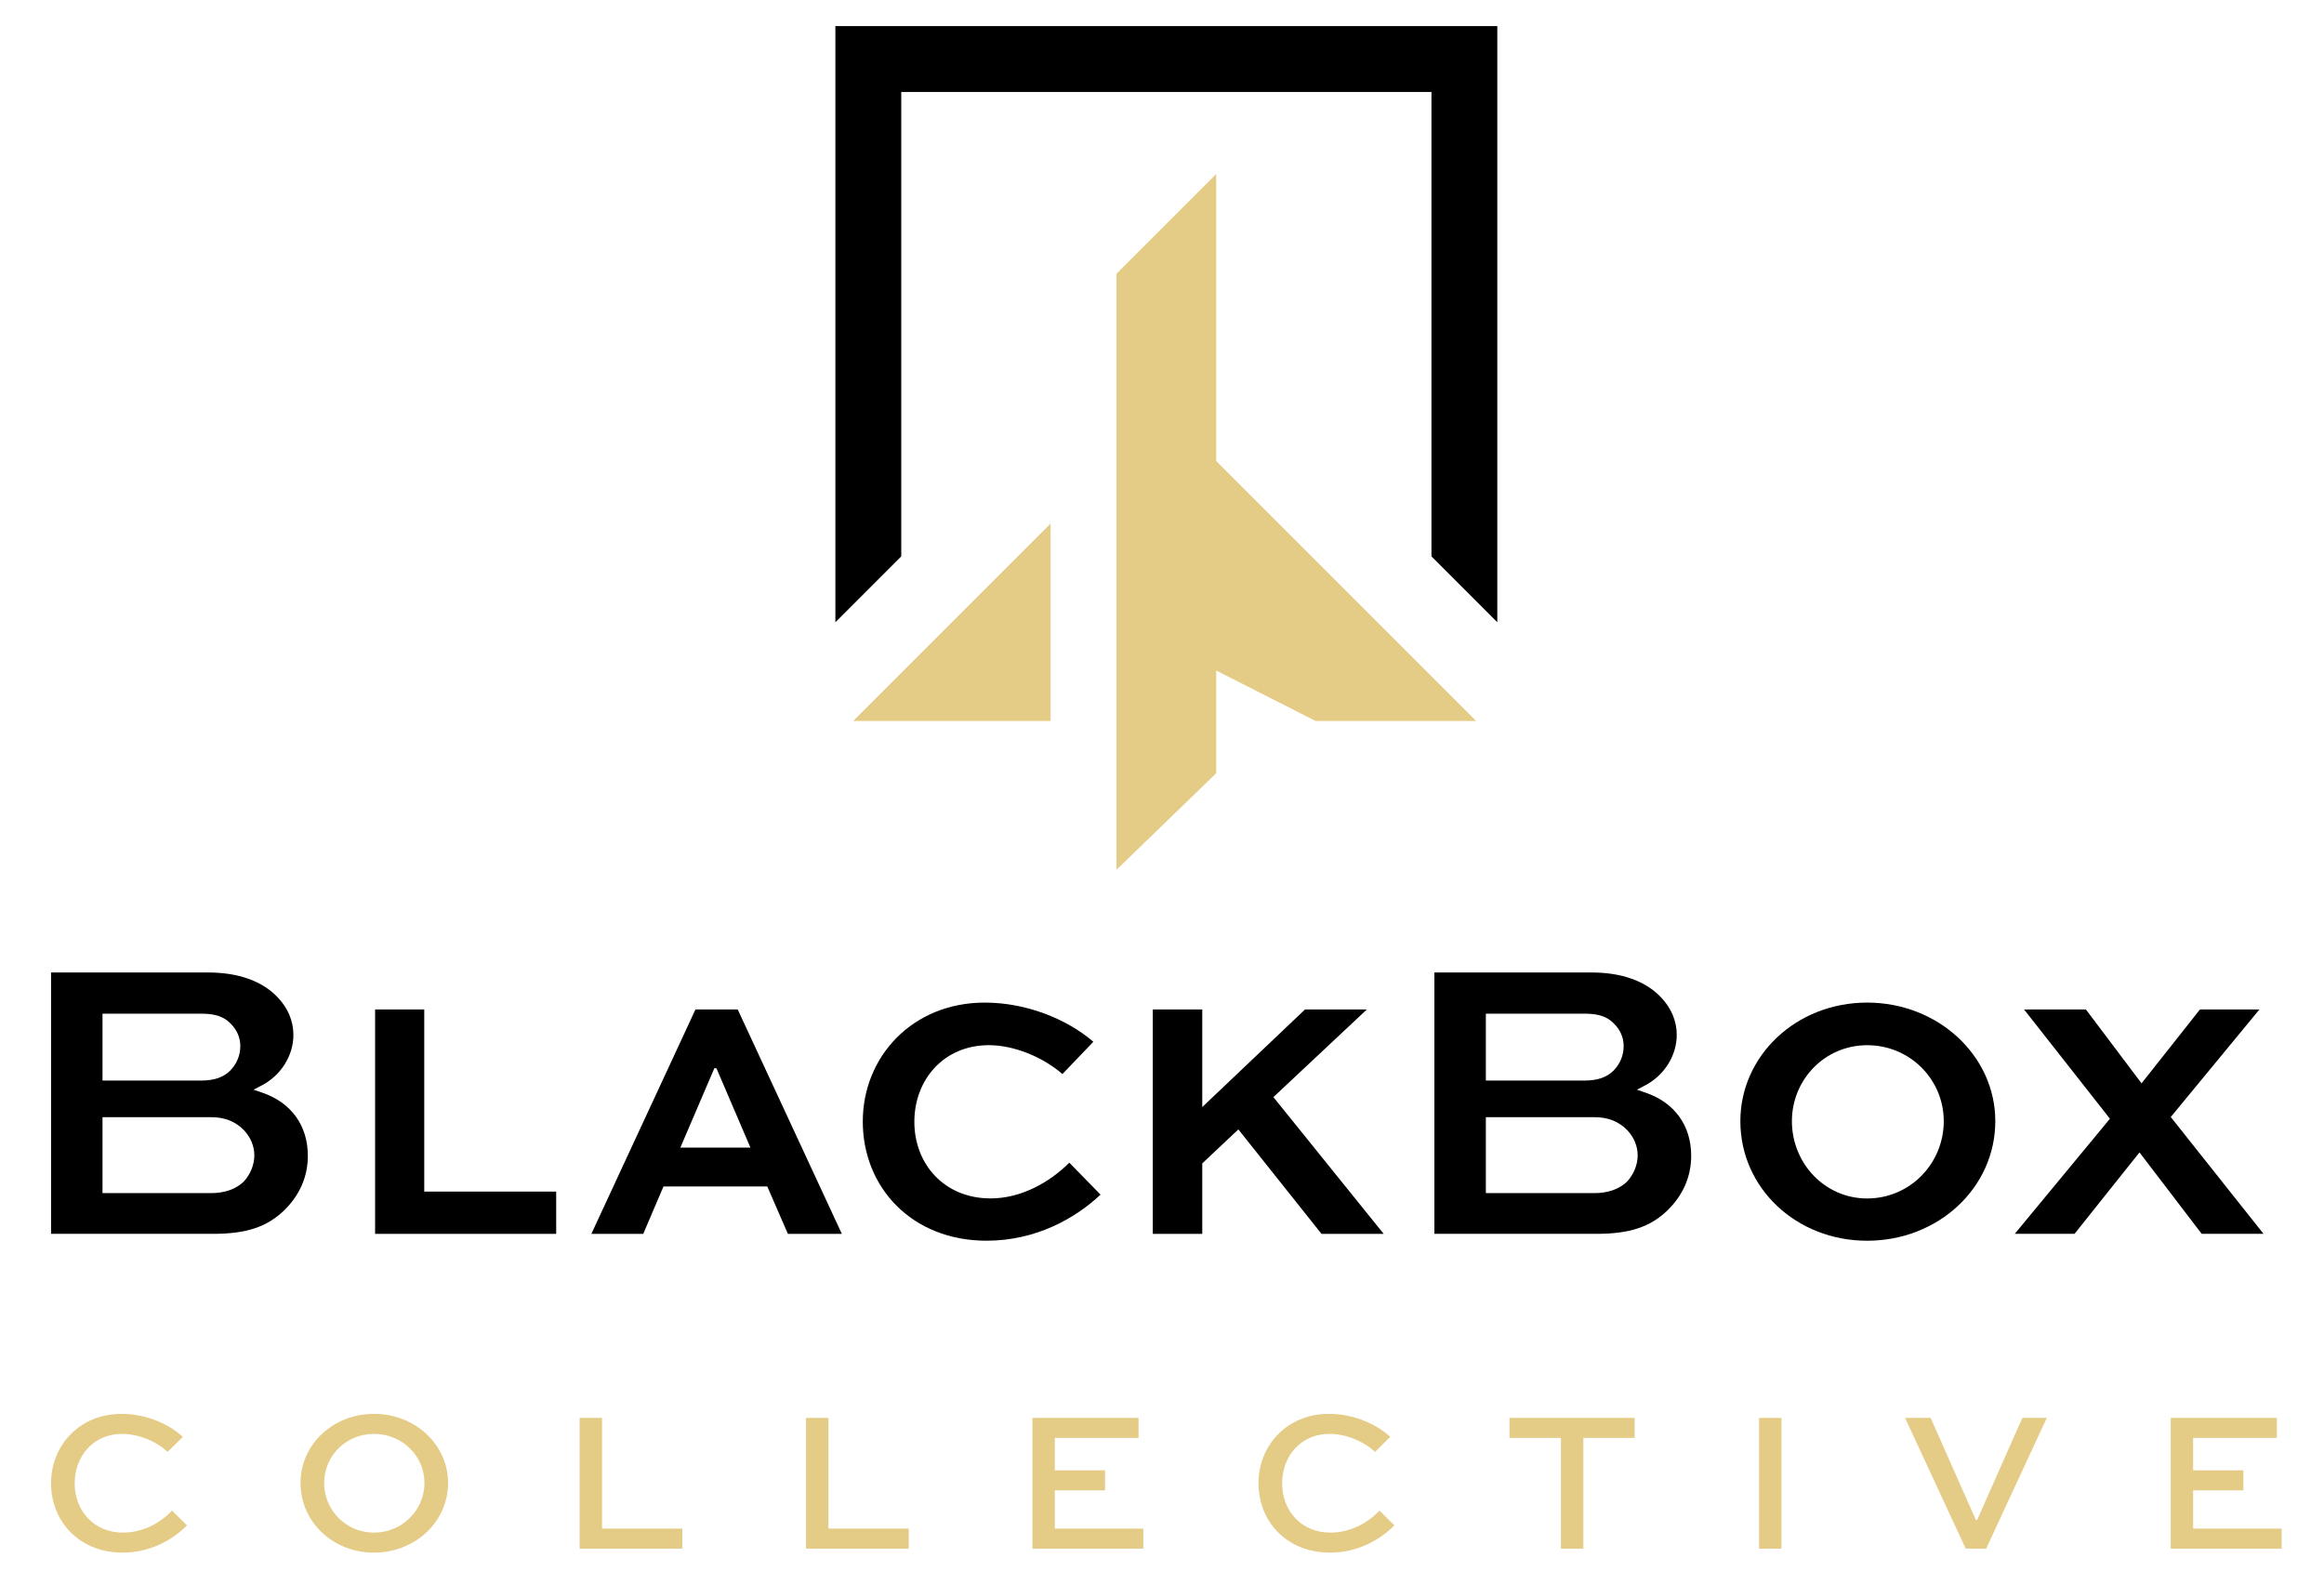 <svg xmlns="http://www.w3.org/2000/svg" xmlns:xlink="http://www.w3.org/1999/xlink" width="500" viewBox="0 0 375 253.5" height="338" preserveAspectRatio="xMidYMid meet"><path fill="#000000" d="M 8.238 199.098 L 8.238 156.922 L 33.613 156.922 C 38.453 156.922 42.316 158.305 44.793 160.918 C 46.461 162.652 47.344 164.754 47.344 166.996 C 47.344 170.332 45.34 173.527 42.234 175.148 L 40.914 175.836 L 42.32 176.316 C 46.992 177.914 49.672 181.621 49.672 186.492 C 49.672 189.867 48.371 192.848 45.809 195.352 C 43.012 198.008 39.703 199.094 34.41 199.094 L 8.238 199.094 Z M 16.543 192.523 L 34.082 192.523 C 36.227 192.523 38.035 191.891 39.309 190.688 C 40.402 189.516 41.039 187.938 41.039 186.43 C 41.039 184.945 40.449 183.527 39.336 182.336 C 37.941 180.938 36.227 180.27 34.078 180.27 L 16.539 180.27 L 16.539 192.523 Z M 16.543 174.359 L 32.484 174.359 C 34.543 174.359 36.059 173.84 37.125 172.773 C 38.191 171.707 38.777 170.297 38.777 168.797 C 38.777 167.449 38.25 166.211 37.258 165.215 C 36.18 164.062 34.75 163.566 32.48 163.566 L 16.539 163.566 L 16.539 174.359 Z M 16.543 174.359 " fill-opacity="1" fill-rule="nonzero"></path><path fill="#000000" d="M 231.453 199.098 L 231.453 156.922 L 256.828 156.922 C 261.668 156.922 265.531 158.305 268.008 160.918 C 269.676 162.652 270.559 164.754 270.559 166.996 C 270.559 170.332 268.551 173.527 265.449 175.148 L 264.129 175.836 L 265.535 176.316 C 270.207 177.914 272.887 181.621 272.887 186.492 C 272.887 189.867 271.586 192.848 269.023 195.352 C 266.227 198.008 262.918 199.094 257.625 199.094 L 231.453 199.094 Z M 239.758 192.523 L 257.297 192.523 C 259.441 192.523 261.25 191.891 262.523 190.688 C 263.617 189.516 264.254 187.938 264.254 186.43 C 264.254 184.945 263.664 183.527 262.551 182.336 C 261.156 180.938 259.441 180.27 257.293 180.27 L 239.758 180.27 Z M 239.758 174.359 L 255.699 174.359 C 257.758 174.359 259.273 173.84 260.34 172.773 C 261.406 171.707 261.992 170.297 261.992 168.797 C 261.992 167.449 261.465 166.211 260.473 165.215 C 259.395 164.062 257.965 163.566 255.695 163.566 L 239.758 163.566 Z M 239.758 174.359 " fill-opacity="1" fill-rule="nonzero"></path><path fill="#000000" d="M 68.457 162.891 L 68.457 192.277 L 89.746 192.277 L 89.746 199.098 L 60.527 199.098 L 60.527 162.891 Z M 68.457 162.891 " fill-opacity="1" fill-rule="nonzero"></path><path fill="#000000" d="M 112.219 162.891 L 119.039 162.891 L 135.84 199.098 L 127.133 199.098 L 123.805 191.445 L 107.062 191.445 L 103.793 199.098 L 95.422 199.098 Z M 109.781 185.18 L 121.09 185.18 L 115.602 172.371 L 115.27 172.371 Z M 109.781 185.18 " fill-opacity="1" fill-rule="nonzero"></path><path fill="#000000" d="M 177.586 192.773 C 173.43 196.656 167.105 200.203 159.18 200.203 C 147.148 200.203 139.219 191.609 139.219 180.965 C 139.219 170.539 147.203 161.781 158.902 161.781 C 165.555 161.781 172.098 164.387 176.422 168.102 L 171.434 173.312 C 168.105 170.426 163.449 168.652 159.566 168.652 C 152.25 168.652 147.539 174.254 147.539 181.016 C 147.539 187.836 152.359 193.379 159.848 193.379 C 164.781 193.379 169.383 190.773 172.543 187.613 Z M 177.586 192.773 " fill-opacity="1" fill-rule="nonzero"></path><path fill="#000000" d="M 193.996 178.637 L 210.574 162.891 L 220.555 162.891 L 205.473 177.031 L 223.27 199.098 L 213.234 199.098 L 199.82 182.242 L 193.996 187.73 L 193.996 199.098 L 186.012 199.098 L 186.012 162.891 L 193.996 162.891 Z M 193.996 178.637 " fill-opacity="1" fill-rule="nonzero"></path><path fill="#000000" d="M 301.281 161.781 C 312.758 161.781 321.961 170.375 321.961 180.91 C 321.961 191.668 312.758 200.207 301.281 200.207 C 289.805 200.207 280.824 191.668 280.824 180.91 C 280.824 170.375 289.805 161.781 301.281 161.781 Z M 301.281 193.387 C 308.215 193.387 313.645 187.73 313.645 180.91 C 313.645 174.203 308.211 168.656 301.281 168.656 C 294.461 168.656 289.141 174.199 289.141 180.91 C 289.141 187.73 294.461 193.387 301.281 193.387 Z M 301.281 193.387 " fill-opacity="1" fill-rule="nonzero"></path><path fill="#000000" d="M 364.578 162.891 L 350.273 180.242 L 365.242 199.094 L 355.262 199.094 L 345.227 185.953 L 334.746 199.094 L 325.102 199.094 L 340.457 180.52 L 326.598 162.887 L 336.578 162.887 L 345.559 174.809 L 354.988 162.887 L 364.578 162.887 Z M 364.578 162.891 " fill-opacity="1" fill-rule="nonzero"></path><path fill="#e4cb86" d="M 30.176 246.141 C 27.914 248.402 24.359 250.535 19.773 250.535 C 12.824 250.535 8.238 245.527 8.238 239.324 C 8.238 233.219 12.859 228.145 19.613 228.145 C 23.457 228.145 27.141 229.664 29.5 231.859 L 27.043 234.285 C 25.172 232.508 22.262 231.375 19.676 231.375 C 15.059 231.375 12.051 234.996 12.051 239.355 C 12.051 243.75 15.121 247.305 19.84 247.305 C 23.137 247.305 25.945 245.688 27.754 243.75 Z M 30.176 246.141 " fill-opacity="1" fill-rule="nonzero"></path><path fill="#e4cb86" d="M 60.348 228.145 C 67.004 228.145 72.301 233.121 72.301 239.289 C 72.301 245.559 67.004 250.535 60.348 250.535 C 53.691 250.535 48.492 245.562 48.492 239.289 C 48.492 233.121 53.691 228.145 60.348 228.145 Z M 60.348 247.305 C 64.902 247.305 68.488 243.684 68.488 239.289 C 68.488 234.93 64.902 231.375 60.348 231.375 C 55.824 231.375 52.305 234.93 52.305 239.289 C 52.305 243.684 55.824 247.305 60.348 247.305 Z M 60.348 247.305 " fill-opacity="1" fill-rule="nonzero"></path><path fill="#e4cb86" d="M 97.145 228.793 L 97.145 246.656 L 110.102 246.656 L 110.102 249.891 L 93.527 249.891 L 93.527 228.793 Z M 97.145 228.793 " fill-opacity="1" fill-rule="nonzero"></path><path fill="#e4cb86" d="M 133.676 228.793 L 133.676 246.656 L 146.633 246.656 L 146.633 249.891 L 130.059 249.891 L 130.059 228.793 Z M 133.676 228.793 " fill-opacity="1" fill-rule="nonzero"></path><path fill="#e4cb86" d="M 178.316 240.488 L 170.207 240.488 L 170.207 246.656 L 184.484 246.656 L 184.484 249.891 L 166.586 249.891 L 166.586 228.793 L 183.711 228.793 L 183.711 232.023 L 170.203 232.023 L 170.203 237.258 L 178.312 237.258 L 178.312 240.488 Z M 178.316 240.488 " fill-opacity="1" fill-rule="nonzero"></path><path fill="#e4cb86" d="M 225.004 246.141 C 222.742 248.402 219.188 250.535 214.602 250.535 C 207.656 250.535 203.07 245.527 203.07 239.324 C 203.07 233.219 207.688 228.145 214.441 228.145 C 218.285 228.145 221.969 229.664 224.328 231.859 L 221.871 234.285 C 220 232.508 217.09 231.375 214.508 231.375 C 209.887 231.375 206.883 234.996 206.883 239.355 C 206.883 243.75 209.953 247.305 214.668 247.305 C 217.965 247.305 220.773 245.688 222.586 243.75 Z M 225.004 246.141 " fill-opacity="1" fill-rule="nonzero"></path><path fill="#e4cb86" d="M 243.57 228.793 L 263.762 228.793 L 263.762 232.023 L 255.492 232.023 L 255.492 249.891 L 251.871 249.891 L 251.871 232.023 L 243.566 232.023 L 243.566 228.793 Z M 243.57 228.793 " fill-opacity="1" fill-rule="nonzero"></path><path fill="#e4cb86" d="M 330.273 228.793 L 320.484 249.891 L 317.188 249.891 L 307.398 228.793 L 311.531 228.793 L 318.832 245.27 L 319.027 245.27 L 326.328 228.793 Z M 330.273 228.793 " fill-opacity="1" fill-rule="nonzero"></path><path fill="#e4cb86" d="M 361.992 240.488 L 353.883 240.488 L 353.883 246.656 L 368.164 246.656 L 368.164 249.891 L 350.266 249.891 L 350.266 228.793 L 367.387 228.793 L 367.387 232.023 L 353.883 232.023 L 353.883 237.258 L 361.988 237.258 L 361.988 240.488 Z M 361.992 240.488 " fill-opacity="1" fill-rule="nonzero"></path><path fill="#e4cb86" d="M 238.195 116.34 L 212.285 116.34 L 196.246 108.195 L 196.246 124.777 L 180.156 140.348 L 180.156 44.172 L 196.246 28.082 L 196.246 74.387 Z M 238.195 116.34 " fill-opacity="1" fill-rule="nonzero"></path><path fill="#e4cb86" d="M 169.527 116.34 L 137.668 116.34 L 169.527 84.477 Z M 169.527 116.34 " fill-opacity="1" fill-rule="nonzero"></path><path fill="#000000" d="M 134.797 4.211 L 241.605 4.211 L 241.605 100.406 L 230.98 89.777 L 230.98 14.836 L 145.426 14.836 L 145.426 89.777 L 134.797 100.41 Z M 134.797 4.211 " fill-opacity="1" fill-rule="nonzero"></path><path fill="#e4cb86" d="M 283.84 228.793 L 287.457 228.793 L 287.457 249.891 L 283.84 249.891 Z M 283.84 228.793 " fill-opacity="1" fill-rule="nonzero"></path></svg>